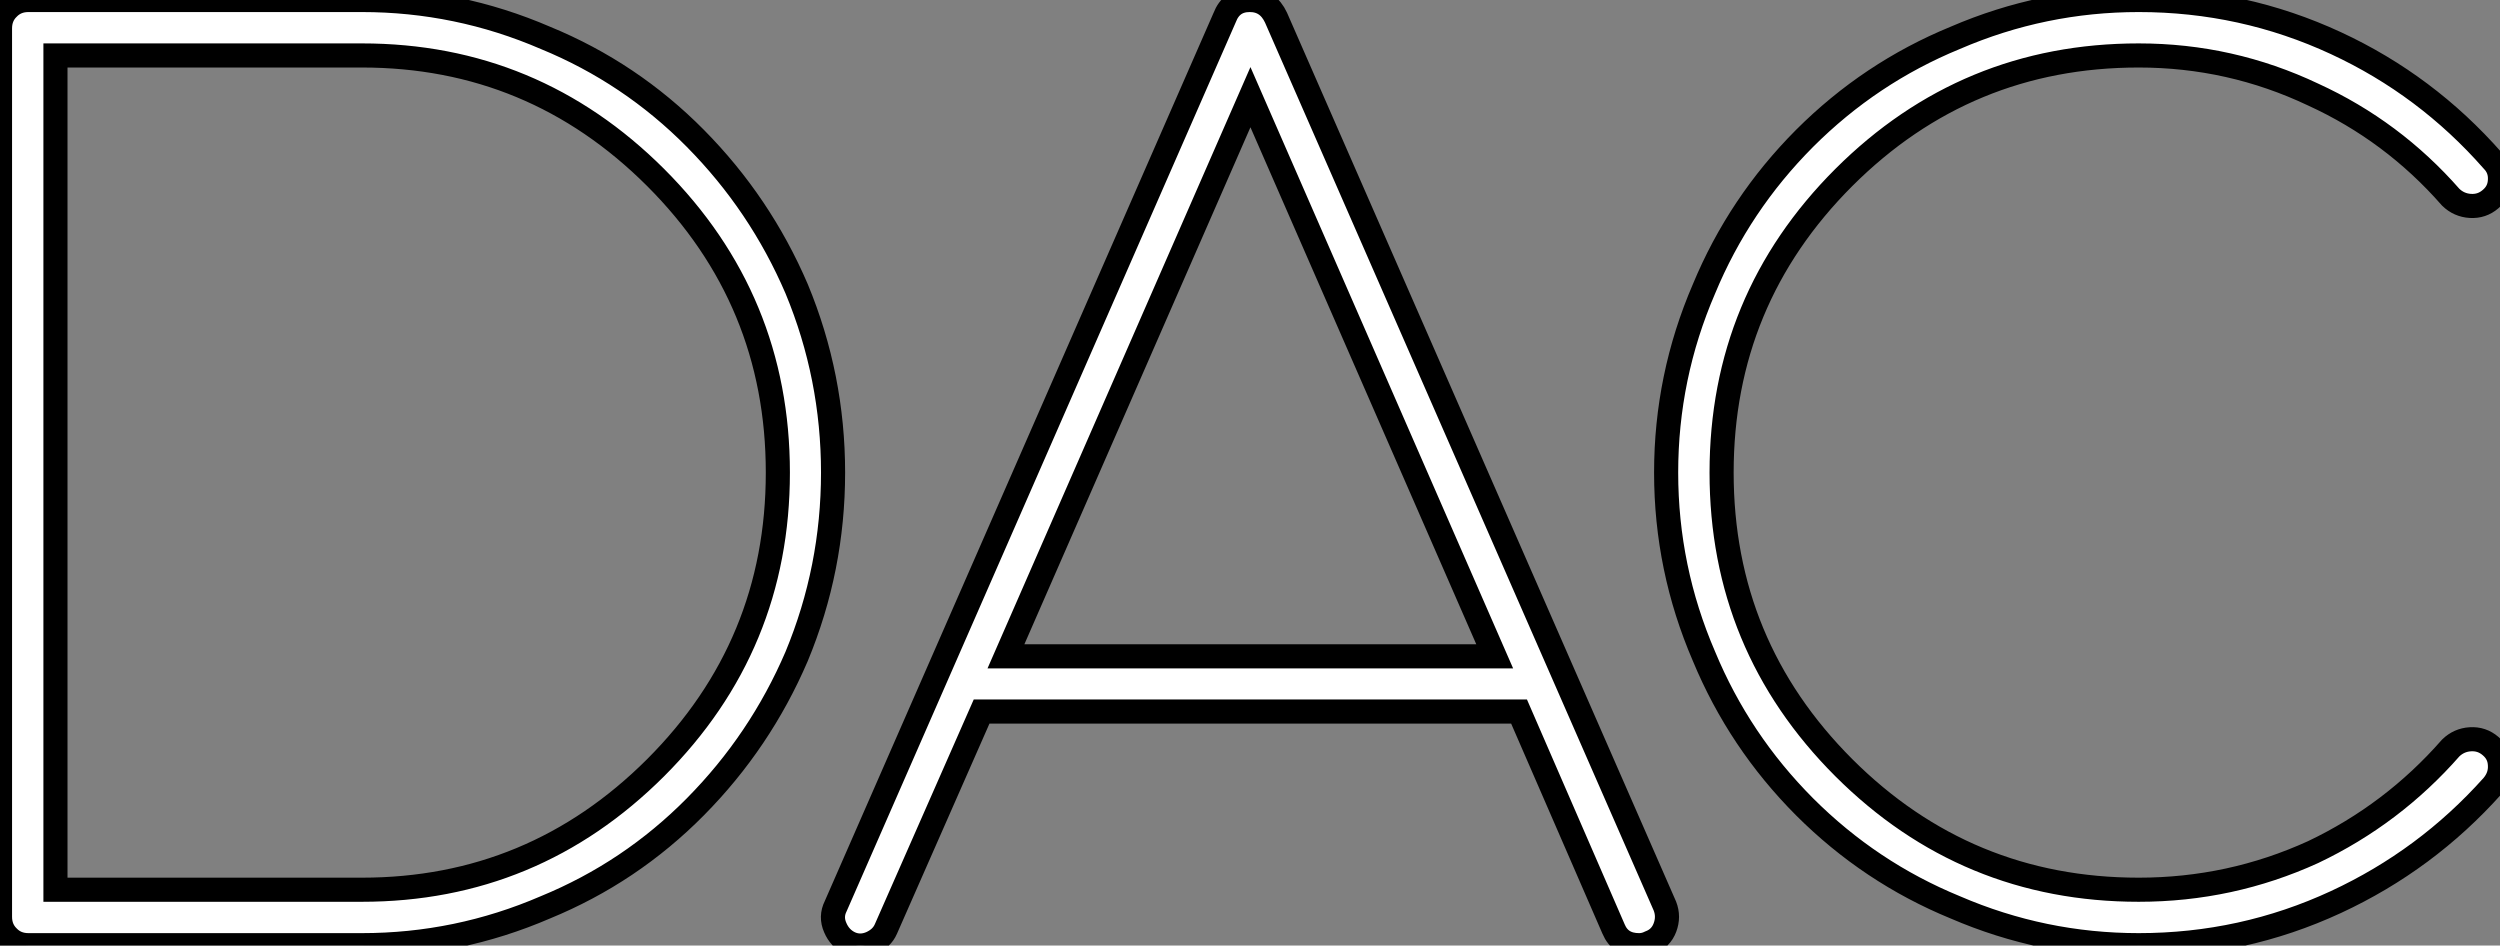 <?xml version="1.0" standalone="no"?>
<svg xmlns="http://www.w3.org/2000/svg" viewBox="3 7.5 103.683 39.215"><rect x="3" y="7.5" width="103.683" height="39.215" fill="#808080" stroke="none"/><path d="M36.40-27.22L36.40-27.22Q37.91-23.58 37.91-19.60Q37.91-15.62 36.40-11.98L36.40-11.98Q34.89-8.46 32.20-5.74Q29.51-3.02 25.98-1.57L25.98-1.57Q22.34 0 18.37 0L18.37 0L4.54 0Q4.03 0 3.70-0.34Q3.36-0.67 3.36-1.18L3.36-1.18L3.36-38.02Q3.36-38.53 3.70-38.86Q4.03-39.20 4.54-39.20L4.54-39.20L18.37-39.20Q22.34-39.20 25.98-37.63L25.98-37.63Q29.51-36.18 32.20-33.46Q34.89-30.74 36.40-27.22ZM18.37-2.30Q25.48-2.30 30.55-7.36Q35.62-12.43 35.62-19.60Q35.62-26.77 30.55-31.84Q25.48-36.90 18.37-36.90L18.37-36.90L5.66-36.90L5.66-2.30L18.37-2.30ZM56.28-38.47L72.41-1.62Q72.58-1.18 72.41-0.73Q72.24-0.28 71.79-0.11L71.79-0.11Q71.57 0 71.34 0L71.34 0Q70.56 0 70.28-0.67L70.28-0.67L66.36-9.69L44.07-9.69L40.10-0.67Q39.93-0.28 39.48-0.08Q39.03 0.11 38.61-0.08Q38.19-0.28 38.00-0.73Q37.80-1.18 38.02-1.62L38.02-1.62L54.15-38.47Q54.43-39.20 55.19-39.20Q55.94-39.20 56.28-38.47L56.28-38.47ZM55.22-35.17L45.08-11.98L65.35-11.98L55.22-35.17ZM105.81-8.54Q106.29-8.57 106.65-8.26Q107.02-7.95 107.04-7.48Q107.07-7 106.74-6.61L106.74-6.61Q103.99-3.53 100.24-1.79L100.24-1.79Q96.38 0 92.06 0L92.06 0Q88.09 0 84.45-1.57L84.45-1.57Q80.92-3.02 78.20-5.74Q75.49-8.46 74.03-11.98L74.03-11.98Q72.46-15.62 72.46-19.60Q72.46-23.58 74.03-27.22L74.03-27.22Q75.49-30.74 78.20-33.46Q80.92-36.18 84.45-37.63L84.45-37.63Q88.09-39.20 92.06-39.20L92.06-39.20Q96.38-39.20 100.24-37.41L100.24-37.41Q103.99-35.67 106.74-32.54L106.74-32.54Q107.07-32.20 107.04-31.72Q107.02-31.25 106.65-30.94Q106.29-30.63 105.81-30.66Q105.34-30.69 105-31.02L105-31.02Q102.59-33.77 99.29-35.28L99.29-35.28Q95.87-36.90 92.06-36.90L92.06-36.90Q84.90-36.90 79.83-31.84Q74.76-26.77 74.76-19.60Q74.76-12.43 79.83-7.36Q84.90-2.30 92.06-2.30L92.06-2.30Q95.87-2.30 99.29-3.86L99.29-3.86Q102.59-5.43 105-8.18L105-8.18Q105.34-8.51 105.81-8.54Z" fill="white" stroke="black" transform="translate(0 0) scale(1 1) translate(-0.36 46.7)"/></svg>